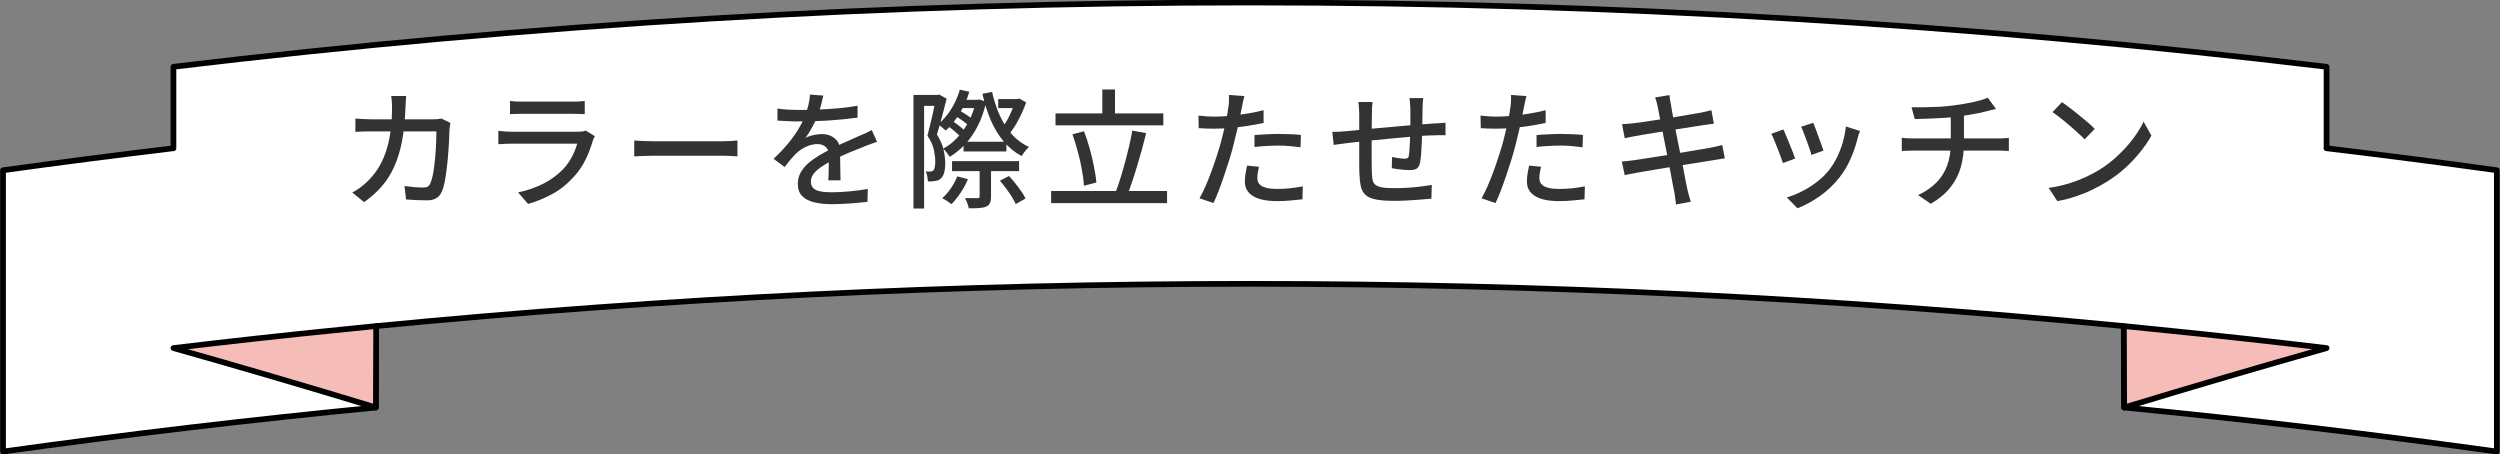 <svg width="468" height="85" viewBox="0 0 468 85" fill="none" xmlns="http://www.w3.org/2000/svg">
<rect x="0" y="0" width="468" height="85" fill="#808080" stroke="none"/>
<g clip-path="url(#clip0_451_10613)">
<path d="M435.53 27.75V12.5C301.785 -3.536 166.202 -3.536 32.47 12.5V27.75C21.831 29.03 11.191 30.393 0.565 31.874V84.53C23.775 81.299 47.038 78.55 70.354 76.283C70.381 71.207 70.394 66.12 70.407 61.045C179.132 50.495 288.842 50.495 397.566 61.045C397.579 66.12 397.606 71.207 397.619 76.283C420.936 78.55 444.212 81.299 467.408 84.53V31.874C456.782 30.393 446.156 29.03 435.503 27.75H435.53Z" fill="white" stroke="black" stroke-width="1.067" stroke-linejoin="round"/>
<path d="M420.323 63.406C417.567 63.101 414.81 62.795 412.054 62.514C410.336 62.325 408.618 62.161 406.914 61.985C403.825 61.668 400.735 61.35 397.646 61.045C397.633 61.045 397.606 61.045 397.593 61.045C397.606 66.12 397.633 71.207 397.646 76.283C410.296 72.429 422.92 68.728 435.543 65.157C430.47 64.546 425.396 63.97 420.336 63.406H420.323Z" fill="#F6BCB8" stroke="black" stroke-width="1.067" stroke-linejoin="round"/>
<path d="M70.354 61.045C67.265 61.35 64.175 61.668 61.086 61.985C59.368 62.161 57.664 62.337 55.946 62.514C53.19 62.807 50.433 63.101 47.677 63.406C42.603 63.97 37.53 64.546 32.47 65.157C45.08 68.717 57.717 72.429 70.367 76.283C70.394 71.207 70.407 66.12 70.421 61.045C70.407 61.045 70.381 61.045 70.367 61.045H70.354Z" fill="#F6BCB8" stroke="black" stroke-width="1.067" stroke-linejoin="round"/>
</g>
<path d="M385.992 19.12C386.424 19.408 386.92 19.768 387.48 20.2C388.04 20.616 388.608 21.064 389.184 21.544C389.776 22.024 390.336 22.488 390.864 22.936C391.392 23.384 391.816 23.784 392.136 24.136L390.24 26.08C389.936 25.76 389.536 25.376 389.04 24.928C388.544 24.464 388.008 23.992 387.432 23.512C386.872 23.016 386.312 22.552 385.752 22.12C385.192 21.672 384.688 21.296 384.24 20.992L385.992 19.12ZM383.52 35.176C384.864 34.968 386.104 34.696 387.24 34.36C388.376 34.008 389.416 33.616 390.36 33.184C391.32 32.736 392.184 32.28 392.952 31.816C394.232 31.032 395.408 30.128 396.48 29.104C397.568 28.08 398.52 27.024 399.336 25.936C400.152 24.848 400.8 23.792 401.28 22.768L402.744 25.384C402.168 26.424 401.456 27.464 400.608 28.504C399.776 29.544 398.832 30.544 397.776 31.504C396.72 32.448 395.568 33.304 394.32 34.072C393.52 34.568 392.64 35.048 391.68 35.512C390.736 35.976 389.712 36.392 388.608 36.76C387.52 37.128 386.36 37.424 385.128 37.648L383.52 35.176Z" fill="#333333"/>
<path d="M357.84 20.08C358.464 20.096 359.24 20.096 360.168 20.08C361.112 20.064 362.096 20.032 363.12 19.984C364.16 19.92 365.112 19.824 365.976 19.696C366.536 19.616 367.112 19.528 367.704 19.432C368.312 19.32 368.888 19.208 369.432 19.096C369.992 18.968 370.496 18.84 370.944 18.712C371.408 18.568 371.792 18.424 372.096 18.28L373.656 20.392C373.336 20.472 373.04 20.544 372.768 20.608C372.512 20.672 372.288 20.728 372.096 20.776C371.616 20.904 371.08 21.032 370.488 21.16C369.896 21.272 369.272 21.384 368.616 21.496C367.96 21.608 367.32 21.712 366.696 21.808C365.8 21.92 364.848 22.008 363.84 22.072C362.832 22.136 361.856 22.184 360.912 22.216C359.984 22.248 359.16 22.272 358.44 22.288L357.84 20.08ZM359.064 36.52C360.44 35.88 361.576 35.104 362.472 34.192C363.384 33.28 364.064 32.208 364.512 30.976C364.96 29.744 365.184 28.336 365.184 26.752C365.184 26.752 365.184 26.552 365.184 26.152C365.184 25.736 365.184 25.144 365.184 24.376C365.184 23.592 365.184 22.648 365.184 21.544L367.656 21.232C367.656 21.616 367.656 22.056 367.656 22.552C367.656 23.032 367.656 23.52 367.656 24.016C367.656 24.512 367.656 24.96 367.656 25.36C367.656 25.76 367.656 26.088 367.656 26.344C367.656 26.6 367.656 26.728 367.656 26.728C367.656 28.376 367.456 29.904 367.056 31.312C366.656 32.704 366 33.968 365.088 35.104C364.192 36.24 362.976 37.256 361.44 38.152L359.064 36.52ZM356.016 25.792C356.304 25.824 356.64 25.856 357.024 25.888C357.408 25.904 357.792 25.912 358.176 25.912C358.384 25.912 358.8 25.912 359.424 25.912C360.048 25.912 360.808 25.912 361.704 25.912C362.6 25.912 363.552 25.912 364.56 25.912C365.584 25.912 366.6 25.912 367.608 25.912C368.632 25.912 369.584 25.912 370.464 25.912C371.36 25.912 372.12 25.912 372.744 25.912C373.384 25.912 373.816 25.912 374.04 25.912C374.216 25.912 374.424 25.912 374.664 25.912C374.92 25.896 375.168 25.88 375.408 25.864C375.664 25.848 375.88 25.832 376.056 25.816V28.264C375.768 28.232 375.448 28.216 375.096 28.216C374.744 28.2 374.408 28.192 374.088 28.192C373.88 28.192 373.456 28.192 372.816 28.192C372.192 28.192 371.432 28.192 370.536 28.192C369.656 28.192 368.704 28.192 367.68 28.192C366.656 28.192 365.632 28.192 364.608 28.192C363.584 28.192 362.616 28.192 361.704 28.192C360.808 28.192 360.048 28.192 359.424 28.192C358.816 28.192 358.408 28.192 358.2 28.192C357.832 28.192 357.448 28.2 357.048 28.216C356.664 28.216 356.32 28.232 356.016 28.264V25.792Z" fill="#333333"/>
<path d="M339.432 22.984C339.544 23.224 339.688 23.584 339.864 24.064C340.04 24.528 340.224 25.032 340.416 25.576C340.624 26.104 340.808 26.608 340.968 27.088C341.144 27.568 341.272 27.936 341.352 28.192L339.096 29.008C339.032 28.72 338.92 28.344 338.76 27.88C338.6 27.4 338.424 26.904 338.232 26.392C338.04 25.864 337.848 25.36 337.656 24.88C337.48 24.4 337.32 24.016 337.176 23.728L339.432 22.984ZM348.192 24.52C348.08 24.824 347.984 25.088 347.904 25.312C347.84 25.536 347.784 25.744 347.736 25.936C347.416 27.216 346.984 28.472 346.44 29.704C345.912 30.936 345.224 32.096 344.376 33.184C343.272 34.592 342.016 35.784 340.608 36.76C339.216 37.72 337.84 38.464 336.48 38.992L334.488 36.952C335.384 36.696 336.312 36.328 337.272 35.848C338.232 35.368 339.152 34.792 340.032 34.12C340.928 33.448 341.704 32.704 342.36 31.888C342.904 31.2 343.4 30.416 343.848 29.536C344.296 28.64 344.664 27.696 344.952 26.704C345.24 25.696 345.44 24.688 345.552 23.68L348.192 24.52ZM333.84 24.232C333.984 24.504 334.152 24.88 334.344 25.36C334.552 25.824 334.76 26.328 334.968 26.872C335.192 27.416 335.4 27.936 335.592 28.432C335.784 28.928 335.936 29.344 336.048 29.68L333.768 30.52C333.672 30.216 333.528 29.808 333.336 29.296C333.144 28.768 332.936 28.224 332.712 27.664C332.504 27.104 332.296 26.592 332.088 26.128C331.896 25.648 331.728 25.288 331.584 25.048L333.84 24.232Z" fill="#333333"/>
<path d="M310.32 19.96C310.256 19.64 310.184 19.344 310.104 19.072C310.024 18.784 309.936 18.504 309.84 18.232L312.528 17.8C312.56 18.024 312.592 18.304 312.624 18.64C312.672 18.96 312.728 19.256 312.792 19.528C312.824 19.72 312.888 20.112 312.984 20.704C313.096 21.296 313.232 22.032 313.392 22.912C313.568 23.792 313.752 24.736 313.944 25.744C314.152 26.752 314.36 27.776 314.568 28.816C314.776 29.84 314.968 30.808 315.144 31.72C315.32 32.632 315.472 33.424 315.6 34.096C315.744 34.752 315.84 35.224 315.888 35.512C315.968 35.848 316.064 36.216 316.176 36.616C316.288 37.016 316.4 37.4 316.512 37.768L313.752 38.272C313.688 37.84 313.632 37.424 313.584 37.024C313.552 36.64 313.496 36.272 313.416 35.92C313.368 35.664 313.28 35.216 313.152 34.576C313.04 33.92 312.896 33.144 312.72 32.248C312.56 31.352 312.376 30.4 312.168 29.392C311.96 28.368 311.76 27.352 311.568 26.344C311.376 25.32 311.192 24.368 311.016 23.488C310.84 22.608 310.688 21.856 310.56 21.232C310.448 20.608 310.368 20.184 310.32 19.96ZM303.648 23.248C303.968 23.216 304.304 23.192 304.656 23.176C305.008 23.144 305.368 23.112 305.736 23.08C306.088 23.032 306.592 22.968 307.248 22.888C307.904 22.792 308.64 22.68 309.456 22.552C310.288 22.424 311.144 22.296 312.024 22.168C312.92 22.024 313.784 21.88 314.616 21.736C315.448 21.592 316.192 21.464 316.848 21.352C317.52 21.24 318.04 21.152 318.408 21.088C318.776 21.008 319.136 20.928 319.488 20.848C319.84 20.768 320.136 20.696 320.376 20.632L320.832 23.152C320.624 23.168 320.336 23.208 319.968 23.272C319.6 23.32 319.248 23.368 318.912 23.416C318.496 23.48 317.936 23.568 317.232 23.68C316.544 23.776 315.776 23.896 314.928 24.04C314.096 24.168 313.232 24.304 312.336 24.448C311.456 24.592 310.608 24.728 309.792 24.856C308.992 24.984 308.272 25.104 307.632 25.216C307.008 25.312 306.536 25.392 306.216 25.456C305.864 25.52 305.528 25.584 305.208 25.648C304.888 25.712 304.536 25.792 304.152 25.888L303.648 23.248ZM303.6 30.232C303.904 30.216 304.272 30.184 304.704 30.136C305.152 30.088 305.544 30.04 305.88 29.992C306.312 29.928 306.888 29.84 307.608 29.728C308.344 29.616 309.168 29.488 310.08 29.344C310.992 29.2 311.936 29.048 312.912 28.888C313.888 28.728 314.832 28.568 315.744 28.408C316.672 28.248 317.52 28.104 318.288 27.976C319.056 27.848 319.672 27.744 320.136 27.664C320.6 27.568 321.016 27.48 321.384 27.4C321.768 27.32 322.104 27.232 322.392 27.136L322.896 29.656C322.624 29.672 322.28 29.72 321.864 29.8C321.464 29.864 321.032 29.936 320.568 30.016C320.04 30.096 319.384 30.2 318.6 30.328C317.832 30.44 316.984 30.576 316.056 30.736C315.128 30.88 314.184 31.032 313.224 31.192C312.264 31.336 311.336 31.488 310.44 31.648C309.56 31.792 308.768 31.928 308.064 32.056C307.36 32.168 306.8 32.264 306.384 32.344C305.904 32.424 305.472 32.504 305.088 32.584C304.72 32.648 304.408 32.72 304.152 32.8L303.6 30.232Z" fill="#333333"/>
<path d="M285.744 17.992C285.664 18.28 285.576 18.64 285.48 19.072C285.4 19.488 285.336 19.816 285.288 20.056C285.176 20.616 285.04 21.288 284.88 22.072C284.736 22.84 284.56 23.648 284.352 24.496C284.16 25.344 283.96 26.168 283.752 26.968C283.544 27.816 283.288 28.736 282.984 29.728C282.68 30.72 282.352 31.728 282 32.752C281.664 33.76 281.32 34.72 280.968 35.632C280.632 36.528 280.296 37.32 279.96 38.008L277.344 37.12C277.696 36.512 278.064 35.776 278.448 34.912C278.832 34.032 279.208 33.096 279.576 32.104C279.944 31.096 280.288 30.096 280.608 29.104C280.928 28.112 281.2 27.2 281.424 26.368C281.568 25.808 281.712 25.224 281.856 24.616C282 23.992 282.136 23.392 282.264 22.816C282.392 22.24 282.496 21.704 282.576 21.208C282.656 20.696 282.72 20.272 282.768 19.936C282.832 19.552 282.864 19.16 282.864 18.76C282.88 18.36 282.88 18.032 282.864 17.776L285.744 17.992ZM280.08 21.832C281.008 21.832 281.992 21.784 283.032 21.688C284.072 21.592 285.128 21.456 286.2 21.28C287.288 21.104 288.336 20.888 289.344 20.632V23.008C288.352 23.232 287.304 23.424 286.2 23.584C285.096 23.744 284.016 23.872 282.96 23.968C281.904 24.048 280.936 24.088 280.056 24.088C279.512 24.088 279.008 24.08 278.544 24.064C278.096 24.048 277.648 24.024 277.2 23.992L277.152 21.64C277.744 21.704 278.264 21.752 278.712 21.784C279.176 21.816 279.632 21.832 280.08 21.832ZM287.64 25.288C288.296 25.224 289.016 25.176 289.8 25.144C290.584 25.096 291.36 25.072 292.128 25.072C292.832 25.072 293.536 25.088 294.24 25.12C294.96 25.136 295.656 25.184 296.328 25.264L296.256 27.568C295.648 27.488 294.992 27.416 294.288 27.352C293.6 27.288 292.896 27.256 292.176 27.256C291.392 27.256 290.624 27.28 289.872 27.328C289.136 27.36 288.392 27.424 287.64 27.52V25.288ZM288.48 31.216C288.4 31.584 288.328 31.952 288.264 32.32C288.2 32.672 288.168 33 288.168 33.304C288.168 33.576 288.216 33.84 288.312 34.096C288.424 34.336 288.608 34.552 288.864 34.744C289.136 34.936 289.512 35.088 289.992 35.2C290.488 35.312 291.12 35.368 291.888 35.368C292.672 35.368 293.472 35.328 294.288 35.248C295.104 35.152 295.904 35.032 296.688 34.888L296.616 37.312C295.944 37.392 295.208 37.464 294.408 37.528C293.624 37.608 292.776 37.648 291.864 37.648C289.912 37.648 288.416 37.336 287.376 36.712C286.352 36.088 285.84 35.184 285.84 34C285.84 33.488 285.88 32.984 285.96 32.488C286.04 31.976 286.136 31.48 286.248 31L288.48 31.216Z" fill="#333333"/>
<path d="M266.424 18.352C266.408 18.48 266.392 18.656 266.376 18.88C266.36 19.104 266.344 19.336 266.328 19.576C266.312 19.816 266.304 20.04 266.304 20.248C266.288 20.744 266.28 21.248 266.28 21.76C266.28 22.272 266.272 22.768 266.256 23.248C266.256 23.712 266.248 24.152 266.232 24.568C266.216 25.208 266.192 25.904 266.16 26.656C266.128 27.408 266.088 28.112 266.04 28.768C265.992 29.424 265.928 29.96 265.848 30.376C265.736 30.952 265.528 31.344 265.224 31.552C264.92 31.744 264.48 31.84 263.904 31.84C263.616 31.84 263.248 31.824 262.8 31.792C262.368 31.744 261.944 31.696 261.528 31.648C261.112 31.584 260.784 31.528 260.544 31.48L260.592 29.392C260.992 29.472 261.408 29.544 261.84 29.608C262.288 29.672 262.64 29.704 262.896 29.704C263.168 29.704 263.368 29.664 263.496 29.584C263.64 29.504 263.72 29.336 263.736 29.08C263.8 28.776 263.84 28.376 263.856 27.88C263.888 27.384 263.92 26.848 263.952 26.272C263.984 25.68 264 25.112 264 24.568C264.016 24.12 264.024 23.664 264.024 23.2C264.024 22.72 264.024 22.232 264.024 21.736C264.024 21.24 264.024 20.768 264.024 20.32C264.024 20.128 264.008 19.912 263.976 19.672C263.96 19.416 263.944 19.168 263.928 18.928C263.912 18.688 263.888 18.496 263.856 18.352H266.424ZM256.944 19.096C256.912 19.416 256.88 19.752 256.848 20.104C256.832 20.456 256.824 20.848 256.824 21.28C256.824 21.744 256.816 22.36 256.8 23.128C256.8 23.88 256.792 24.696 256.776 25.576C256.776 26.44 256.776 27.296 256.776 28.144C256.776 28.992 256.776 29.752 256.776 30.424C256.776 31.096 256.784 31.616 256.8 31.984C256.816 32.608 256.856 33.128 256.92 33.544C256.984 33.96 257.144 34.288 257.4 34.528C257.656 34.768 258.056 34.944 258.6 35.056C259.16 35.168 259.92 35.224 260.88 35.224C261.712 35.224 262.576 35.2 263.472 35.152C264.368 35.088 265.216 35.008 266.016 34.912C266.816 34.816 267.488 34.72 268.032 34.624L267.96 37.192C267.432 37.256 266.776 37.312 265.992 37.36C265.208 37.424 264.384 37.48 263.52 37.528C262.656 37.576 261.824 37.6 261.024 37.6C259.568 37.6 258.408 37.512 257.544 37.336C256.68 37.16 256.032 36.872 255.6 36.472C255.168 36.056 254.88 35.512 254.736 34.84C254.592 34.168 254.504 33.336 254.472 32.344C254.472 31.992 254.464 31.52 254.448 30.928C254.448 30.32 254.448 29.64 254.448 28.888C254.448 28.12 254.448 27.344 254.448 26.56C254.448 25.776 254.448 25.032 254.448 24.328C254.448 23.624 254.448 23.016 254.448 22.504C254.448 21.976 254.448 21.608 254.448 21.4C254.448 20.968 254.432 20.576 254.4 20.224C254.384 19.856 254.344 19.48 254.28 19.096H256.944ZM249.408 24.688C249.76 24.688 250.168 24.68 250.632 24.664C251.112 24.632 251.608 24.592 252.12 24.544C252.632 24.496 253.368 24.424 254.328 24.328C255.288 24.232 256.376 24.128 257.592 24.016C258.824 23.904 260.096 23.792 261.408 23.68C262.736 23.552 264.016 23.44 265.248 23.344C266.48 23.248 267.576 23.168 268.536 23.104C268.856 23.088 269.2 23.072 269.568 23.056C269.936 23.024 270.28 22.992 270.6 22.96V25.312C270.472 25.296 270.28 25.296 270.024 25.312C269.784 25.312 269.52 25.312 269.232 25.312C268.96 25.312 268.72 25.32 268.512 25.336C267.888 25.336 267.12 25.368 266.208 25.432C265.296 25.496 264.32 25.576 263.28 25.672C262.24 25.752 261.176 25.848 260.088 25.96C259 26.056 257.952 26.16 256.944 26.272C255.952 26.368 255.048 26.464 254.232 26.56C253.416 26.64 252.768 26.712 252.288 26.776C252.032 26.808 251.736 26.848 251.4 26.896C251.08 26.928 250.76 26.968 250.44 27.016C250.136 27.064 249.88 27.104 249.672 27.136L249.408 24.688Z" fill="#333333"/>
<path d="M232.944 17.992C232.864 18.28 232.776 18.64 232.68 19.072C232.6 19.488 232.536 19.816 232.488 20.056C232.376 20.616 232.24 21.288 232.08 22.072C231.936 22.84 231.76 23.648 231.552 24.496C231.36 25.344 231.16 26.168 230.952 26.968C230.744 27.816 230.488 28.736 230.184 29.728C229.88 30.72 229.552 31.728 229.2 32.752C228.864 33.76 228.52 34.72 228.168 35.632C227.832 36.528 227.496 37.32 227.16 38.008L224.544 37.12C224.896 36.512 225.264 35.776 225.648 34.912C226.032 34.032 226.408 33.096 226.776 32.104C227.144 31.096 227.488 30.096 227.808 29.104C228.128 28.112 228.4 27.2 228.624 26.368C228.768 25.808 228.912 25.224 229.056 24.616C229.2 23.992 229.336 23.392 229.464 22.816C229.592 22.24 229.696 21.704 229.776 21.208C229.856 20.696 229.92 20.272 229.968 19.936C230.032 19.552 230.064 19.16 230.064 18.76C230.08 18.36 230.08 18.032 230.064 17.776L232.944 17.992ZM227.28 21.832C228.208 21.832 229.192 21.784 230.232 21.688C231.272 21.592 232.328 21.456 233.4 21.28C234.488 21.104 235.536 20.888 236.544 20.632V23.008C235.552 23.232 234.504 23.424 233.4 23.584C232.296 23.744 231.216 23.872 230.16 23.968C229.104 24.048 228.136 24.088 227.256 24.088C226.712 24.088 226.208 24.08 225.744 24.064C225.296 24.048 224.848 24.024 224.4 23.992L224.352 21.64C224.944 21.704 225.464 21.752 225.912 21.784C226.376 21.816 226.832 21.832 227.28 21.832ZM234.84 25.288C235.496 25.224 236.216 25.176 237 25.144C237.784 25.096 238.56 25.072 239.328 25.072C240.032 25.072 240.736 25.088 241.44 25.12C242.16 25.136 242.856 25.184 243.528 25.264L243.456 27.568C242.848 27.488 242.192 27.416 241.488 27.352C240.8 27.288 240.096 27.256 239.376 27.256C238.592 27.256 237.824 27.28 237.072 27.328C236.336 27.36 235.592 27.424 234.84 27.52V25.288ZM235.68 31.216C235.6 31.584 235.528 31.952 235.464 32.32C235.4 32.672 235.368 33 235.368 33.304C235.368 33.576 235.416 33.84 235.512 34.096C235.624 34.336 235.808 34.552 236.064 34.744C236.336 34.936 236.712 35.088 237.192 35.2C237.688 35.312 238.32 35.368 239.088 35.368C239.872 35.368 240.672 35.328 241.488 35.248C242.304 35.152 243.104 35.032 243.888 34.888L243.816 37.312C243.144 37.392 242.408 37.464 241.608 37.528C240.824 37.608 239.976 37.648 239.064 37.648C237.112 37.648 235.616 37.336 234.576 36.712C233.552 36.088 233.04 35.184 233.04 34C233.04 33.488 233.08 32.984 233.16 32.488C233.24 31.976 233.336 31.48 233.448 31L235.68 31.216Z" fill="#333333"/>
<path d="M197.592 21.232H217.776V23.464H197.592V21.232ZM196.776 35.752H218.472V38.032H196.776V35.752ZM206.352 16.744H208.728V22.48H206.352V16.744ZM211.968 24.448L214.56 24.928C214.32 25.92 214.056 26.944 213.768 28C213.48 29.04 213.176 30.08 212.856 31.12C212.552 32.144 212.24 33.12 211.92 34.048C211.616 34.976 211.312 35.808 211.008 36.544L208.824 36.016C209.128 35.264 209.424 34.416 209.712 33.472C210.016 32.512 210.304 31.512 210.576 30.472C210.864 29.432 211.128 28.4 211.368 27.376C211.608 26.336 211.808 25.36 211.968 24.448ZM200.76 25.144L202.92 24.568C203.32 25.592 203.68 26.68 204 27.832C204.32 28.984 204.584 30.112 204.792 31.216C205.016 32.304 205.168 33.288 205.248 34.168L202.896 34.768C202.864 33.904 202.744 32.92 202.536 31.816C202.344 30.696 202.088 29.56 201.768 28.408C201.464 27.24 201.128 26.152 200.76 25.144Z" fill="#333333"/>
<path d="M180.384 26.536H188.4V28.36H180.384V26.536ZM178.224 30.16H190.776V32.032H178.224V30.16ZM179.352 18.688H183.312V20.224H179.352V18.688ZM178.752 21.664L179.544 20.656C179.992 20.896 180.456 21.176 180.936 21.496C181.432 21.8 181.816 22.088 182.088 22.36L181.296 23.488C181.024 23.216 180.648 22.912 180.168 22.576C179.688 22.224 179.216 21.92 178.752 21.664ZM177.336 23.536L178.224 22.624C178.672 22.896 179.136 23.224 179.616 23.608C180.096 23.976 180.456 24.304 180.696 24.592L179.832 25.624C179.56 25.32 179.184 24.968 178.704 24.568C178.24 24.168 177.784 23.824 177.336 23.536ZM187.176 33.832L188.88 32.944C189.28 33.36 189.68 33.824 190.08 34.336C190.48 34.832 190.848 35.328 191.184 35.824C191.536 36.32 191.8 36.768 191.976 37.168L190.152 38.2C189.976 37.8 189.728 37.344 189.408 36.832C189.088 36.32 188.728 35.8 188.328 35.272C187.944 34.744 187.56 34.264 187.176 33.832ZM182.664 18.688H183.024L183.36 18.616L184.608 19.072C184.256 20.704 183.744 22.184 183.072 23.512C182.416 24.824 181.632 25.968 180.72 26.944C179.824 27.92 178.848 28.728 177.792 29.368C177.648 29.128 177.456 28.856 177.216 28.552C176.992 28.248 176.768 28.008 176.544 27.832C177.504 27.336 178.392 26.648 179.208 25.768C180.024 24.888 180.736 23.88 181.344 22.744C181.952 21.592 182.392 20.352 182.664 19.024V18.688ZM186.864 18.544H190.776V20.224H186.864V18.544ZM179.688 16.792L181.464 17.176C181.016 18.648 180.4 20.016 179.616 21.28C178.832 22.528 177.976 23.584 177.048 24.448C176.936 24.336 176.792 24.208 176.616 24.064C176.44 23.904 176.256 23.752 176.064 23.608C175.888 23.464 175.736 23.352 175.608 23.272C176.536 22.504 177.352 21.56 178.056 20.44C178.76 19.304 179.304 18.088 179.688 16.792ZM190.032 18.544H190.464L190.824 18.448L192.096 19.168C191.712 20.256 191.232 21.344 190.656 22.432C190.096 23.52 189.496 24.424 188.856 25.144C188.712 24.936 188.512 24.712 188.256 24.472C188.016 24.216 187.8 24.024 187.608 23.896C187.944 23.464 188.272 22.968 188.592 22.408C188.912 21.832 189.192 21.24 189.432 20.632C189.688 20.008 189.888 19.44 190.032 18.928V18.544ZM183.384 31.048H185.52V36.808C185.52 37.304 185.456 37.696 185.328 37.984C185.216 38.288 184.976 38.52 184.608 38.68C184.256 38.824 183.816 38.912 183.288 38.944C182.76 38.992 182.112 39.008 181.344 38.992C181.312 38.704 181.224 38.376 181.08 38.008C180.936 37.656 180.792 37.344 180.648 37.072C181.176 37.088 181.664 37.096 182.112 37.096C182.56 37.096 182.856 37.096 183 37.096C183.144 37.096 183.24 37.072 183.288 37.024C183.352 36.976 183.384 36.888 183.384 36.76V31.048ZM179.208 33.016L181.2 33.544C180.832 34.408 180.368 35.264 179.808 36.112C179.248 36.944 178.68 37.648 178.104 38.224C177.976 38.112 177.808 37.984 177.6 37.84C177.392 37.696 177.176 37.552 176.952 37.408C176.728 37.28 176.536 37.184 176.376 37.12C176.968 36.592 177.512 35.968 178.008 35.248C178.504 34.512 178.904 33.768 179.208 33.016ZM185.712 17.2C186.064 18.768 186.544 20.232 187.152 21.592C187.76 22.936 188.512 24.12 189.408 25.144C190.32 26.152 191.392 26.944 192.624 27.52C192.4 27.712 192.152 27.976 191.88 28.312C191.624 28.648 191.416 28.952 191.256 29.224C189.96 28.52 188.832 27.6 187.872 26.464C186.928 25.328 186.128 24.008 185.472 22.504C184.832 21 184.312 19.352 183.912 17.56L185.712 17.2ZM171 17.776H175.848V19.816H172.992V39.04H171V17.776ZM175.2 17.776H175.536L175.824 17.704L177.216 18.472C177.04 19.176 176.848 19.92 176.64 20.704C176.432 21.488 176.224 22.272 176.016 23.056C175.808 23.824 175.6 24.536 175.392 25.192C176.032 26.2 176.448 27.152 176.64 28.048C176.832 28.928 176.936 29.744 176.952 30.496C176.952 31.216 176.88 31.832 176.736 32.344C176.592 32.84 176.376 33.208 176.088 33.448C175.944 33.576 175.776 33.68 175.584 33.76C175.392 33.824 175.176 33.872 174.936 33.904C174.76 33.92 174.56 33.936 174.336 33.952C174.128 33.968 173.92 33.968 173.712 33.952C173.696 33.696 173.656 33.392 173.592 33.04C173.528 32.672 173.424 32.352 173.28 32.08C173.456 32.096 173.616 32.112 173.76 32.128C173.92 32.128 174.056 32.12 174.168 32.104C174.392 32.104 174.584 32.032 174.744 31.888C174.856 31.776 174.936 31.568 174.984 31.264C175.048 30.96 175.08 30.624 175.08 30.256C175.08 29.6 174.992 28.864 174.816 28.048C174.64 27.216 174.24 26.328 173.616 25.384C173.776 24.824 173.928 24.224 174.072 23.584C174.232 22.944 174.384 22.304 174.528 21.664C174.672 21.024 174.8 20.424 174.912 19.864C175.024 19.288 175.12 18.8 175.2 18.4V17.776Z" fill="#333333"/>
<path d="M154.128 17.896C154.032 18.36 153.896 18.928 153.72 19.6C153.56 20.256 153.32 21 153 21.832C152.728 22.504 152.392 23.192 151.992 23.896C151.608 24.6 151.208 25.24 150.792 25.816C151.064 25.656 151.376 25.528 151.728 25.432C152.096 25.32 152.464 25.24 152.832 25.192C153.216 25.128 153.56 25.096 153.864 25.096C154.824 25.096 155.632 25.376 156.288 25.936C156.944 26.48 157.272 27.272 157.272 28.312C157.272 28.632 157.272 29.024 157.272 29.488C157.272 29.952 157.28 30.44 157.296 30.952C157.312 31.464 157.32 31.968 157.32 32.464C157.336 32.96 157.344 33.392 157.344 33.76H155.064C155.08 33.456 155.096 33.104 155.112 32.704C155.128 32.288 155.136 31.856 155.136 31.408C155.152 30.96 155.16 30.528 155.16 30.112C155.16 29.696 155.16 29.328 155.16 29.008C155.144 28.288 154.928 27.768 154.512 27.448C154.096 27.128 153.608 26.968 153.048 26.968C152.328 26.968 151.608 27.136 150.888 27.472C150.184 27.808 149.576 28.216 149.064 28.696C148.728 29.032 148.376 29.416 148.008 29.848C147.656 30.28 147.28 30.752 146.88 31.264L144.816 29.728C145.92 28.688 146.856 27.696 147.624 26.752C148.392 25.808 149.024 24.912 149.52 24.064C150.032 23.2 150.432 22.384 150.72 21.616C150.976 20.96 151.184 20.296 151.344 19.624C151.504 18.936 151.6 18.296 151.632 17.704L154.128 17.896ZM145.536 20.32C146.176 20.416 146.88 20.488 147.648 20.536C148.416 20.568 149.088 20.584 149.664 20.584C150.736 20.584 151.896 20.56 153.144 20.512C154.392 20.464 155.648 20.384 156.912 20.272C158.192 20.16 159.4 20 160.536 19.792V22.024C159.688 22.136 158.784 22.24 157.824 22.336C156.864 22.432 155.888 22.512 154.896 22.576C153.904 22.624 152.952 22.664 152.04 22.696C151.128 22.712 150.296 22.72 149.544 22.72C149.208 22.72 148.808 22.72 148.344 22.72C147.896 22.704 147.424 22.68 146.928 22.648C146.448 22.616 145.984 22.592 145.536 22.576V20.32ZM164.184 26.56C163.96 26.64 163.696 26.728 163.392 26.824C163.104 26.92 162.816 27.024 162.528 27.136C162.24 27.248 161.976 27.352 161.736 27.448C160.92 27.768 159.968 28.152 158.88 28.6C157.808 29.048 156.704 29.568 155.568 30.16C154.8 30.56 154.136 30.96 153.576 31.36C153.016 31.76 152.576 32.176 152.256 32.608C151.952 33.04 151.8 33.512 151.8 34.024C151.8 34.44 151.896 34.776 152.088 35.032C152.28 35.288 152.544 35.488 152.88 35.632C153.232 35.76 153.648 35.856 154.128 35.92C154.624 35.968 155.176 35.992 155.784 35.992C156.744 35.992 157.832 35.936 159.048 35.824C160.264 35.712 161.4 35.56 162.456 35.368L162.384 37.792C161.808 37.856 161.136 37.92 160.368 37.984C159.6 38.064 158.808 38.12 157.992 38.152C157.192 38.2 156.432 38.224 155.712 38.224C154.512 38.224 153.432 38.112 152.472 37.888C151.512 37.664 150.752 37.28 150.192 36.736C149.632 36.176 149.352 35.4 149.352 34.408C149.352 33.624 149.528 32.92 149.88 32.296C150.248 31.656 150.72 31.08 151.296 30.568C151.888 30.056 152.544 29.584 153.264 29.152C153.984 28.72 154.696 28.328 155.4 27.976C156.152 27.576 156.848 27.232 157.488 26.944C158.144 26.64 158.752 26.368 159.312 26.128C159.888 25.888 160.424 25.648 160.92 25.408C161.336 25.232 161.728 25.064 162.096 24.904C162.464 24.728 162.832 24.544 163.2 24.352L164.184 26.56Z" fill="#333333"/>
<path d="M118.728 26.296C119 26.312 119.328 26.336 119.712 26.368C120.112 26.384 120.536 26.4 120.984 26.416C121.448 26.432 121.888 26.44 122.304 26.44C122.624 26.44 123.064 26.44 123.624 26.44C124.184 26.44 124.816 26.44 125.52 26.44C126.24 26.44 126.992 26.44 127.776 26.44C128.56 26.44 129.336 26.44 130.104 26.44C130.888 26.44 131.624 26.44 132.312 26.44C133 26.44 133.608 26.44 134.136 26.44C134.664 26.44 135.072 26.44 135.36 26.44C135.936 26.44 136.456 26.424 136.92 26.392C137.384 26.344 137.76 26.312 138.048 26.296V29.272C137.776 29.256 137.392 29.232 136.896 29.2C136.4 29.168 135.888 29.152 135.36 29.152C135.088 29.152 134.68 29.152 134.136 29.152C133.608 29.152 133 29.152 132.312 29.152C131.624 29.152 130.888 29.152 130.104 29.152C129.336 29.152 128.56 29.152 127.776 29.152C126.992 29.152 126.24 29.152 125.52 29.152C124.816 29.152 124.184 29.152 123.624 29.152C123.064 29.152 122.624 29.152 122.304 29.152C121.648 29.152 120.992 29.168 120.336 29.2C119.68 29.216 119.144 29.24 118.728 29.272V26.296Z" fill="#333333"/>
<path d="M95.472 18.904C95.792 18.936 96.152 18.968 96.552 19C96.968 19.016 97.376 19.024 97.776 19.024C98.032 19.024 98.472 19.024 99.096 19.024C99.736 19.024 100.448 19.024 101.232 19.024C102.032 19.024 102.824 19.024 103.608 19.024C104.408 19.024 105.12 19.024 105.744 19.024C106.384 19.024 106.84 19.024 107.112 19.024C107.496 19.024 107.904 19.016 108.336 19C108.784 18.968 109.16 18.936 109.464 18.904V21.376C109.16 21.344 108.792 21.328 108.36 21.328C107.928 21.312 107.504 21.304 107.088 21.304C106.816 21.304 106.368 21.304 105.744 21.304C105.12 21.304 104.408 21.304 103.608 21.304C102.824 21.304 102.032 21.304 101.232 21.304C100.448 21.304 99.744 21.304 99.12 21.304C98.496 21.304 98.048 21.304 97.776 21.304C97.392 21.304 96.992 21.312 96.576 21.328C96.176 21.328 95.808 21.344 95.472 21.376V18.904ZM111.36 25.504C111.28 25.632 111.2 25.776 111.12 25.936C111.056 26.096 111.008 26.232 110.976 26.344C110.64 27.512 110.192 28.68 109.632 29.848C109.072 31.016 108.344 32.088 107.448 33.064C106.216 34.44 104.856 35.528 103.368 36.328C101.896 37.128 100.392 37.744 98.856 38.176L96.984 36.016C98.728 35.648 100.32 35.096 101.76 34.36C103.2 33.608 104.408 32.72 105.384 31.696C106.072 30.976 106.632 30.192 107.064 29.344C107.512 28.496 107.84 27.68 108.048 26.896C107.888 26.896 107.576 26.896 107.112 26.896C106.648 26.896 106.08 26.896 105.408 26.896C104.752 26.896 104.048 26.896 103.296 26.896C102.544 26.896 101.776 26.896 100.992 26.896C100.224 26.896 99.496 26.896 98.808 26.896C98.12 26.896 97.512 26.896 96.984 26.896C96.472 26.896 96.088 26.896 95.832 26.896C95.544 26.896 95.16 26.904 94.68 26.92C94.216 26.936 93.752 26.96 93.288 26.992V24.496C93.768 24.544 94.224 24.584 94.656 24.616C95.088 24.648 95.48 24.664 95.832 24.664C96.024 24.664 96.368 24.664 96.864 24.664C97.36 24.664 97.944 24.664 98.616 24.664C99.288 24.664 100.008 24.664 100.776 24.664C101.56 24.664 102.344 24.664 103.128 24.664C103.912 24.664 104.64 24.664 105.312 24.664C106 24.664 106.592 24.664 107.088 24.664C107.584 24.664 107.928 24.664 108.12 24.664C108.456 24.664 108.752 24.648 109.008 24.616C109.28 24.568 109.496 24.512 109.656 24.448L111.36 25.504Z" fill="#333333"/>
<path d="M76.032 17.968C76.016 18.24 75.992 18.576 75.96 18.976C75.944 19.36 75.928 19.696 75.912 19.984C75.832 22.416 75.616 24.552 75.264 26.392C74.912 28.216 74.416 29.832 73.776 31.24C73.152 32.632 72.368 33.864 71.424 34.936C70.496 35.992 69.408 36.96 68.16 37.84L65.952 36.04C66.384 35.816 66.848 35.528 67.344 35.176C67.84 34.824 68.296 34.44 68.712 34.024C69.48 33.304 70.152 32.496 70.728 31.6C71.304 30.704 71.784 29.704 72.168 28.6C72.568 27.48 72.872 26.216 73.08 24.808C73.288 23.384 73.392 21.792 73.392 20.032C73.392 19.856 73.384 19.64 73.368 19.384C73.368 19.128 73.352 18.872 73.32 18.616C73.288 18.36 73.256 18.144 73.224 17.968H76.032ZM84.312 23.008C84.28 23.216 84.248 23.432 84.216 23.656C84.184 23.88 84.16 24.072 84.144 24.232C84.128 24.712 84.104 25.344 84.072 26.128C84.04 26.912 83.984 27.768 83.904 28.696C83.84 29.624 83.752 30.544 83.64 31.456C83.528 32.368 83.4 33.216 83.256 34C83.112 34.768 82.928 35.392 82.704 35.872C82.464 36.432 82.12 36.84 81.672 37.096C81.24 37.368 80.656 37.504 79.92 37.504C79.28 37.504 78.616 37.488 77.928 37.456C77.256 37.424 76.616 37.384 76.008 37.336L75.72 34.816C76.344 34.896 76.952 34.968 77.544 35.032C78.152 35.08 78.704 35.104 79.2 35.104C79.568 35.104 79.856 35.048 80.064 34.936C80.272 34.808 80.44 34.592 80.568 34.288C80.728 33.952 80.872 33.488 81 32.896C81.128 32.288 81.232 31.624 81.312 30.904C81.408 30.168 81.48 29.416 81.528 28.648C81.592 27.864 81.632 27.128 81.648 26.44C81.68 25.736 81.696 25.12 81.696 24.592H69.456C69.008 24.592 68.52 24.6 67.992 24.616C67.48 24.632 66.992 24.656 66.528 24.688V22.192C66.992 22.224 67.48 22.256 67.992 22.288C68.504 22.32 68.992 22.336 69.456 22.336H80.976C81.296 22.336 81.592 22.328 81.864 22.312C82.136 22.28 82.392 22.24 82.632 22.192L84.312 23.008Z" fill="#333333"/>
<defs>
<clipPath id="clip0_451_10613">
<rect width="468" height="85" fill="white"/>
</clipPath>
</defs>
</svg>
